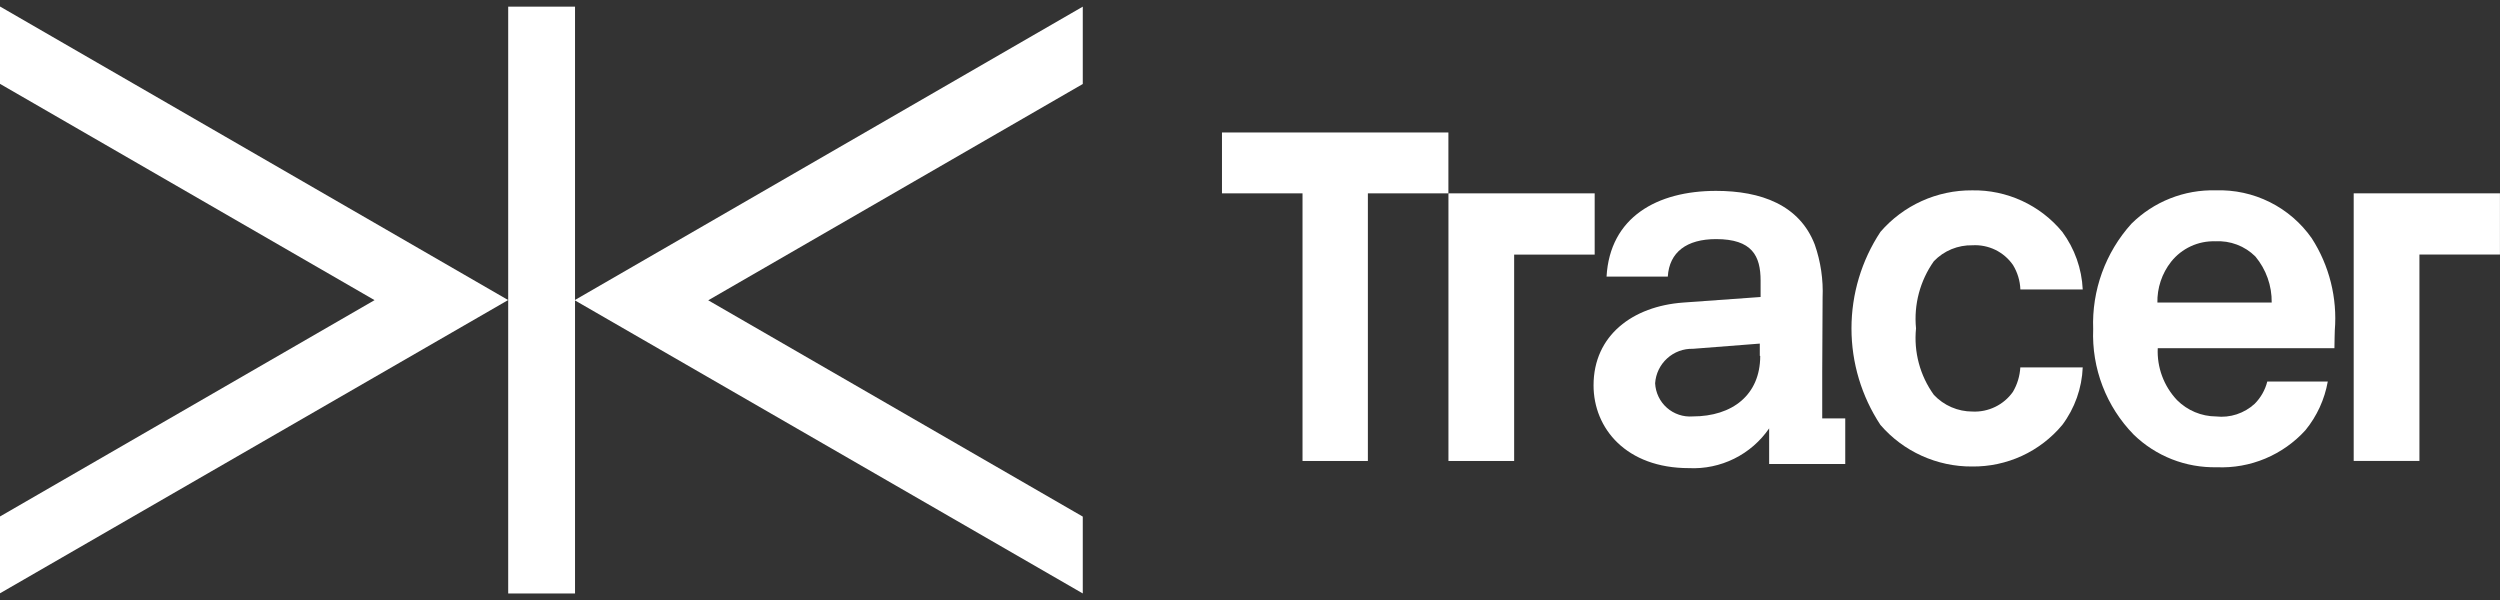 <svg width="100" height="24" viewBox="0 0 100 24" fill="none" xmlns="http://www.w3.org/2000/svg">
<rect x="0" y="0" width="100" height="24" fill="#333333" stroke="none"/>
<path d="M94.148 7.733V18.438H96.777V10.182H99.998V7.732L94.148 7.733Z" fill="white"/>
<path d="M63.787 7.734H57.938V18.439H60.566V10.184H63.787V7.734Z" fill="white"/>
<path d="M54.714 5.299H48.879V7.734H52.101V18.439H54.715V7.734H57.936V5.299H54.714Z" fill="white"/>
<path d="M78.9 9.811C79.215 9.793 79.528 9.856 79.812 9.993C80.095 10.131 80.338 10.339 80.518 10.598C80.7 10.894 80.802 11.231 80.815 11.578H83.309C83.271 10.747 82.987 9.946 82.492 9.276C82.055 8.746 81.503 8.321 80.878 8.033C80.253 7.745 79.572 7.602 78.884 7.614C78.189 7.609 77.501 7.755 76.868 8.042C76.234 8.329 75.671 8.75 75.217 9.276C74.461 10.422 74.059 11.764 74.059 13.137C74.059 14.509 74.461 15.851 75.217 16.997C75.671 17.523 76.234 17.944 76.868 18.231C77.501 18.518 78.189 18.665 78.884 18.66C79.571 18.668 80.252 18.523 80.876 18.236C81.5 17.948 82.052 17.525 82.492 16.997C82.991 16.33 83.276 15.528 83.309 14.695H80.813C80.793 15.041 80.692 15.377 80.516 15.675C80.334 15.932 80.091 16.138 79.808 16.275C79.525 16.413 79.212 16.477 78.898 16.462C78.609 16.462 78.323 16.403 78.057 16.288C77.791 16.173 77.552 16.005 77.354 15.794C76.799 15.025 76.546 14.079 76.641 13.136C76.548 12.184 76.801 11.23 77.354 10.449C77.553 10.241 77.794 10.077 78.06 9.967C78.326 9.858 78.612 9.805 78.9 9.811Z" fill="white"/>
<path d="M88.627 7.614C88.004 7.597 87.384 7.707 86.805 7.937C86.226 8.166 85.699 8.511 85.256 8.95C84.217 10.102 83.668 11.615 83.727 13.166C83.696 13.942 83.823 14.717 84.102 15.442C84.38 16.167 84.803 16.827 85.346 17.383C85.785 17.811 86.306 18.146 86.877 18.371C87.448 18.595 88.058 18.703 88.671 18.69C89.336 18.718 89.998 18.6 90.611 18.343C91.224 18.086 91.774 17.698 92.22 17.205C92.678 16.644 92.984 15.975 93.111 15.262H90.691C90.606 15.599 90.431 15.907 90.186 16.153C89.979 16.343 89.734 16.485 89.468 16.573C89.202 16.66 88.92 16.689 88.641 16.658C88.056 16.654 87.496 16.419 87.082 16.005C86.82 15.728 86.617 15.401 86.484 15.044C86.352 14.687 86.292 14.307 86.31 13.927H93.377C93.377 13.704 93.392 13.214 93.392 13.214C93.497 11.919 93.174 10.625 92.471 9.532C92.041 8.917 91.464 8.42 90.793 8.085C90.121 7.75 89.377 7.588 88.627 7.614ZM86.296 12.117C86.282 11.52 86.476 10.937 86.846 10.468C87.056 10.204 87.325 9.993 87.632 9.851C87.938 9.709 88.274 9.641 88.611 9.652C88.906 9.635 89.202 9.68 89.478 9.785C89.754 9.889 90.005 10.051 90.215 10.26C90.645 10.776 90.877 11.429 90.868 12.101H86.295L86.296 12.117Z" fill="white"/>
<path d="M72.889 14.875L72.904 11.906C72.934 11.187 72.829 10.468 72.592 9.787C71.983 8.198 70.44 7.635 68.642 7.635C66.281 7.635 64.395 8.689 64.262 11.065H66.712C66.771 10.085 67.47 9.564 68.642 9.564C70.082 9.564 70.424 10.232 70.424 11.227V11.88L67.32 12.103C65.316 12.251 63.742 13.41 63.742 15.414C63.742 17.136 65.049 18.725 67.558 18.725C68.184 18.755 68.807 18.625 69.368 18.347C69.93 18.069 70.411 17.652 70.766 17.135V18.561H73.81V16.735H72.889V14.875ZM70.409 14.237C70.409 15.796 69.295 16.657 67.706 16.657C67.52 16.671 67.333 16.648 67.156 16.588C66.98 16.529 66.816 16.435 66.676 16.311C66.536 16.188 66.423 16.038 66.342 15.87C66.261 15.701 66.215 15.519 66.205 15.332C66.23 14.951 66.402 14.594 66.684 14.337C66.966 14.079 67.338 13.941 67.719 13.952L70.392 13.744V14.234L70.409 14.237Z" fill="white"/>
<path d="M43.311 0.266L22.984 12.008L43.311 23.738V20.664L28.329 12.012L43.311 3.36V0.266Z" fill="white"/>
<path d="M23.001 0.266H20.328V23.739H23.001V0.266Z" fill="white"/>
<path d="M0 3.354L14.982 12.006L0 20.659V23.732L20.326 12.002L0 0.26V3.354Z" fill="white"/>
</svg>
